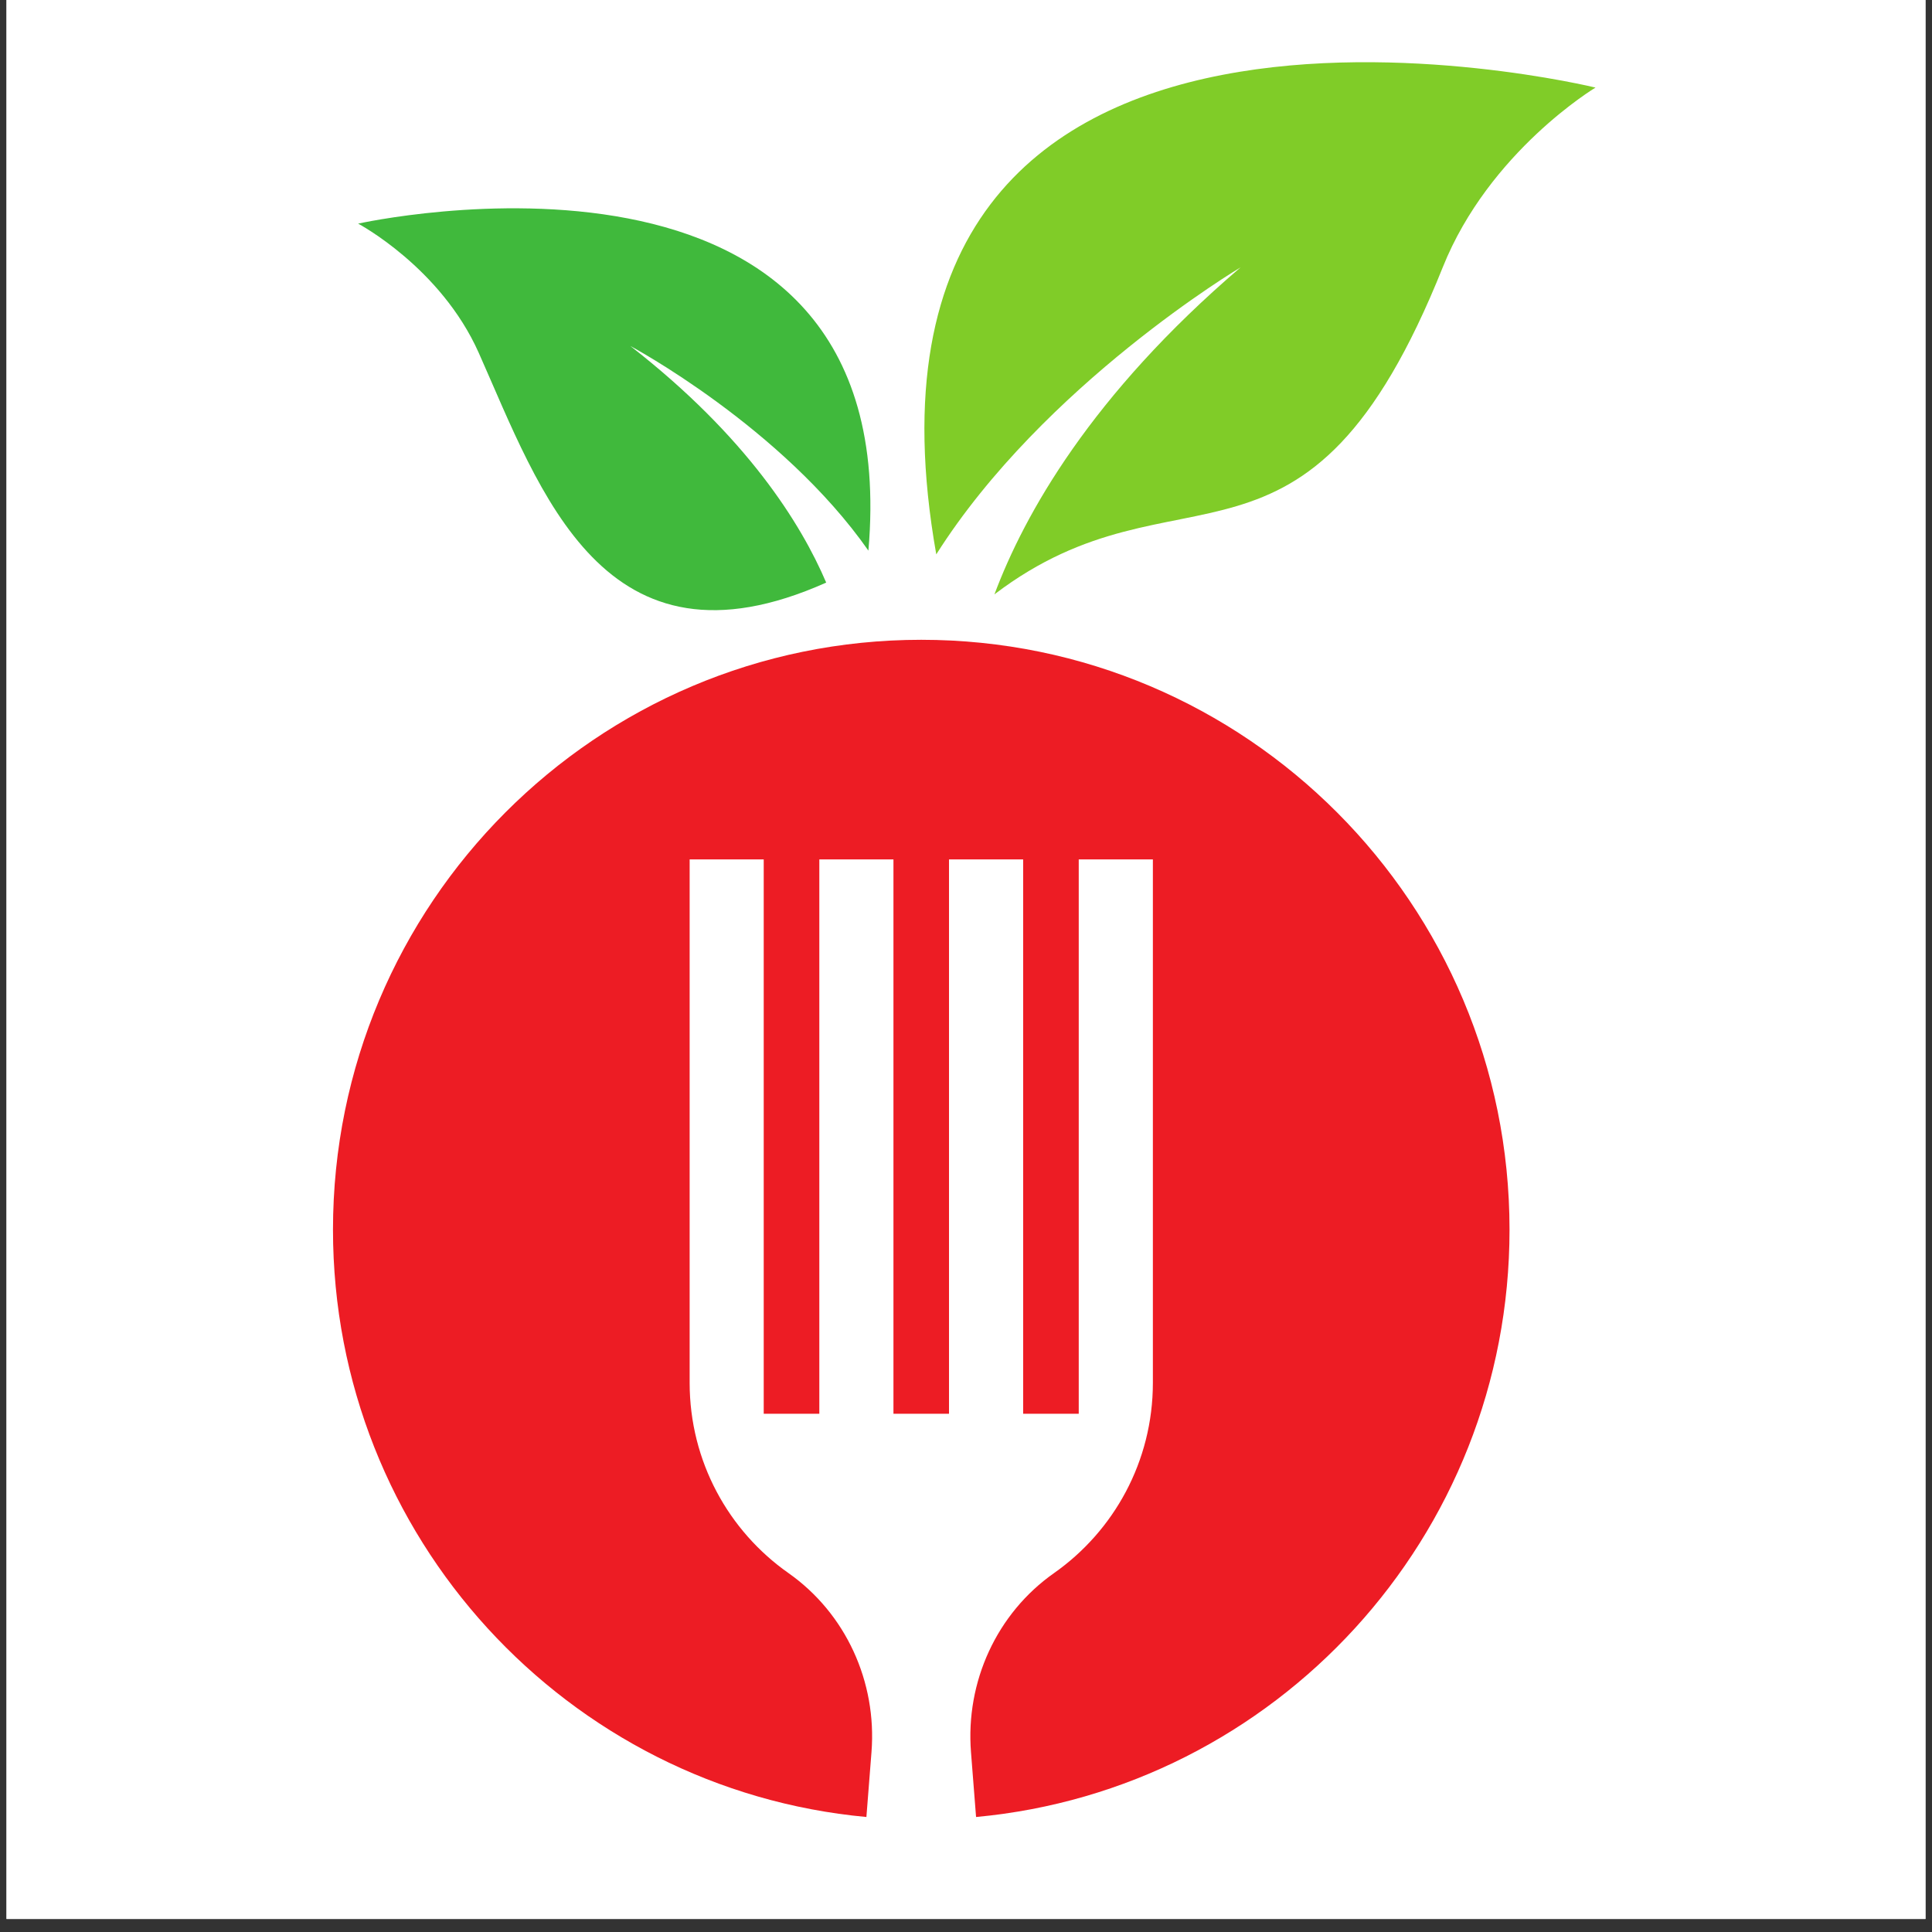 <svg xmlns="http://www.w3.org/2000/svg" xmlns:xlink="http://www.w3.org/1999/xlink" width="196" zoomAndPan="magnify" viewBox="0 0 147 147" height="196" preserveAspectRatio="xMidYMid meet" version="1.0"><rect x="0" y="0" width="147" height="147" fill="#333333" stroke="none"/><defs><clipPath id="afdcc74ee1"><path d="M 0.496 0 L 146.504 0 L 146.504 146.008 L 0.496 146.008 Z M 0.496 0 " clip-rule="nonzero"/></clipPath><clipPath id="248db5bc3b"><path d="M 25.316 48 L 115 48 L 115 138.254 L 25.316 138.254 Z M 25.316 48 " clip-rule="nonzero"/></clipPath><clipPath id="3157d5b3fc"><path d="M 70 4 L 121.414 4 L 121.414 46 L 70 46 Z M 70 4 " clip-rule="nonzero"/></clipPath></defs><g clip-path="url(#afdcc74ee1)"><path fill="#ffffff" d="M 0.496 0 L 146.504 0 L 146.504 146.008 L 0.496 146.008 Z M 0.496 0 " fill-opacity="1" fill-rule="nonzero"/><path fill="#ffffff" d="M 0.496 0 L 146.504 0 L 146.504 146.008 L 0.496 146.008 Z M 0.496 0 " fill-opacity="1" fill-rule="nonzero"/></g><g clip-path="url(#248db5bc3b)"><path fill="#ed1c24" d="M 70.094 48.68 C 45.375 48.68 25.336 68.773 25.336 93.562 C 25.336 116.941 43.16 136.141 65.922 138.25 L 66.309 133.309 C 66.727 127.969 64.359 122.762 59.988 119.688 C 55.441 116.492 52.473 111.199 52.473 105.211 L 52.473 65.391 L 58.109 65.391 L 58.109 107.57 L 62.34 107.57 L 62.34 65.391 L 67.98 65.391 L 67.98 107.57 L 72.207 107.57 L 72.207 65.391 L 77.848 65.391 L 77.848 107.57 L 82.078 107.57 L 82.078 65.391 L 87.719 65.391 L 87.719 105.211 C 87.719 111.199 84.746 116.492 80.203 119.688 C 75.828 122.762 73.461 127.969 73.879 133.309 L 74.266 138.25 C 97.031 136.141 114.855 116.941 114.855 93.562 C 114.855 68.773 94.812 48.68 70.094 48.68 " fill-opacity="1" fill-rule="nonzero"/></g><g clip-path="url(#3157d5b3fc)"><path fill="#80cc28" d="M 109.777 20.332 C 113.309 11.512 121.398 6.664 121.398 6.664 C 121.398 6.664 62.395 -7.75 71.238 42.18 C 79.434 29.242 94.391 20.344 94.391 20.344 C 83.016 30.066 77.934 39.152 75.664 45.223 C 89.746 34.504 99.375 46.328 109.777 20.332 " fill-opacity="1" fill-rule="nonzero"/></g><path fill="#40b93c" d="M 36.43 26.855 C 33.535 20.344 27.25 17.016 27.25 17.016 C 27.25 17.016 69.051 7.664 66.074 41.895 C 59.484 32.48 47.965 26.328 47.965 26.328 C 56.828 33.223 60.953 39.855 62.863 44.328 C 45.922 51.887 41.113 37.379 36.43 26.855 " fill-opacity="1" fill-rule="nonzero"/></svg>